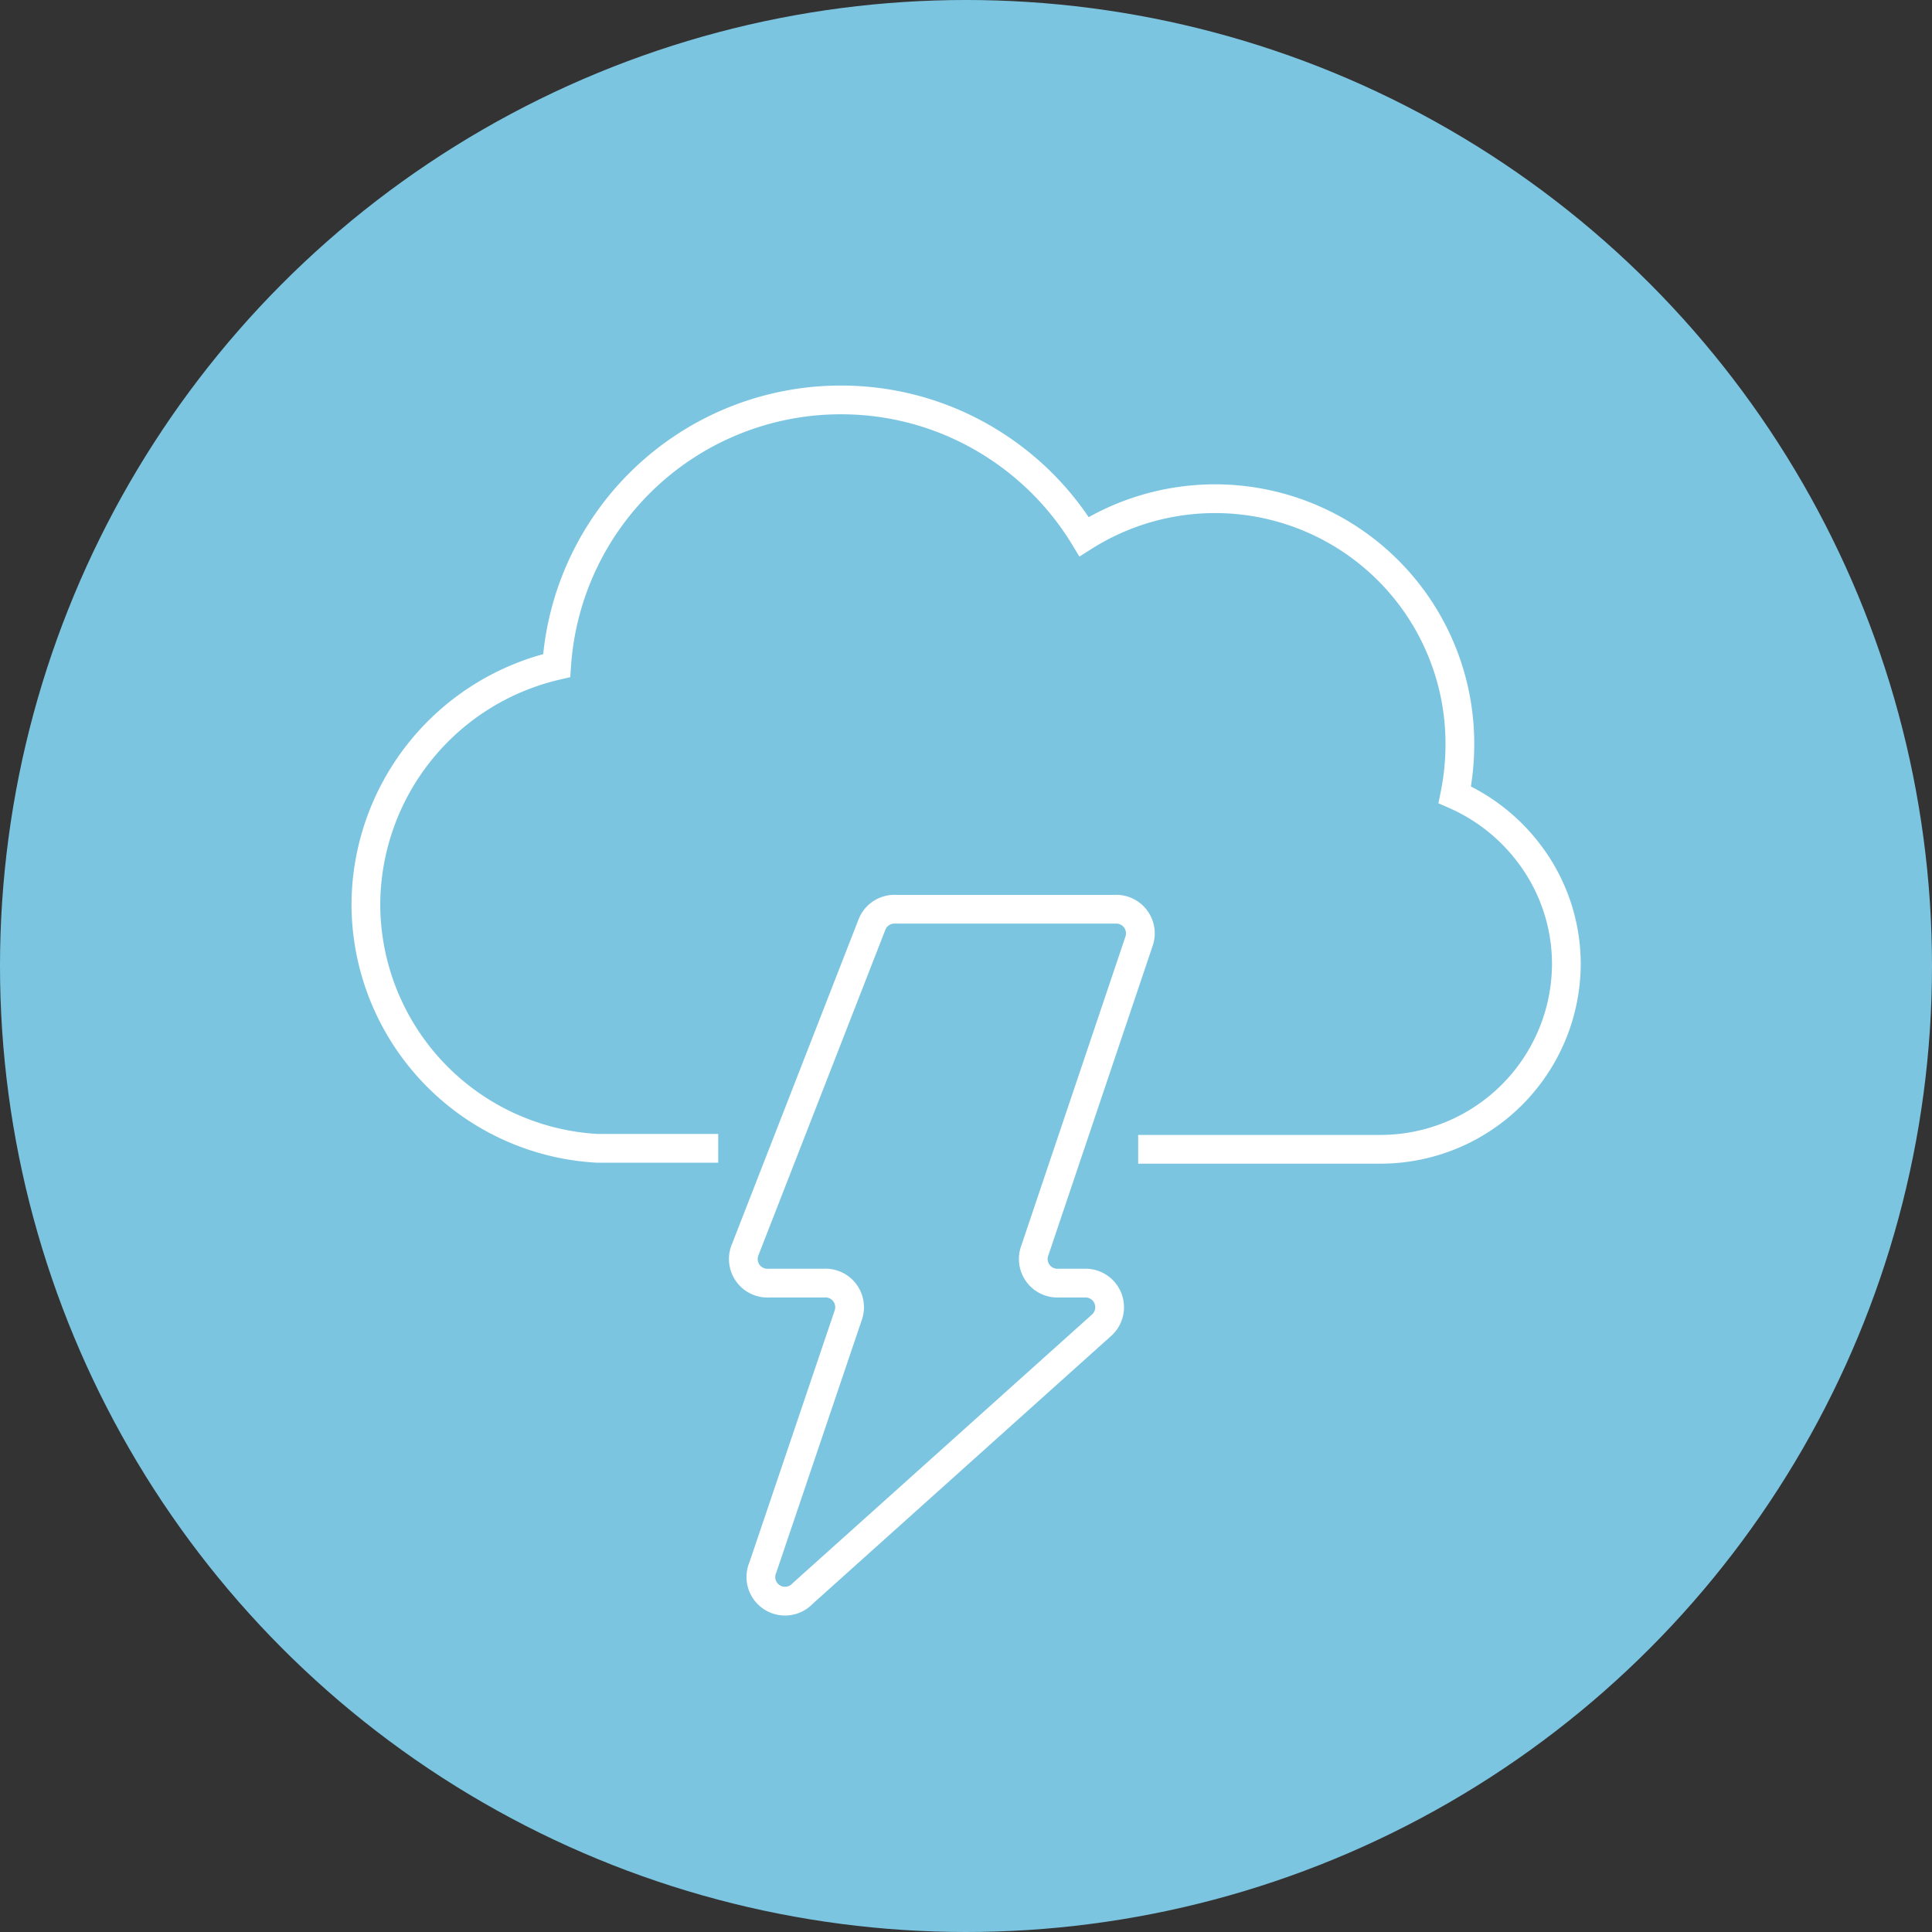 <?xml version="1.0" encoding="UTF-8"?> <svg xmlns="http://www.w3.org/2000/svg" id="Layer_1" data-name="Layer 1" viewBox="0 0 80 80"><rect x="0" y="0" width="80" height="80" fill="#333333" stroke="none"/><defs><style>.cls-2{fill:none;stroke:#fff;stroke-miterlimit:10;stroke-width:1.19px}</style></defs><circle cx="40" cy="40" r="40" fill="#7cc5e1"></circle><path class="cls-2" d="M-954.46 1891.69h10a7.7 7.7 0 0 0 7.73-7.66 7.57 7.57 0 0 0-1.56-4.61 7.76 7.76 0 0 0-3.06-2.41 10.61 10.61 0 0 0 .21-2.13 10.14 10.14 0 0 0-10.14-10.13 10.16 10.16 0 0 0-5.42 1.57 11.8 11.8 0 0 0-3.75-3.82 11.71 11.71 0 0 0-6.33-1.84 11.79 11.79 0 0 0-11.76 11 10.2 10.2 0 0 0-7.9 9.88 10.14 10.14 0 0 0 9.59 10.11h5" transform="translate(1001.59 -1844.1)"></path><path class="cls-2" d="M-956.61 1897.23h-1.13a1 1 0 0 1-1-1.35l4.31-12.79a1 1 0 0 0-1-1.34h-9.06a1 1 0 0 0-1 .65l-5.24 13.44a1 1 0 0 0 1 1.39h2.26a1 1 0 0 1 1 1.34L-970 1909a1 1 0 0 0 1.65 1.08l12.39-11.12a1 1 0 0 0-.65-1.73Z" transform="translate(1001.59 -1844.1)"></path></svg> 